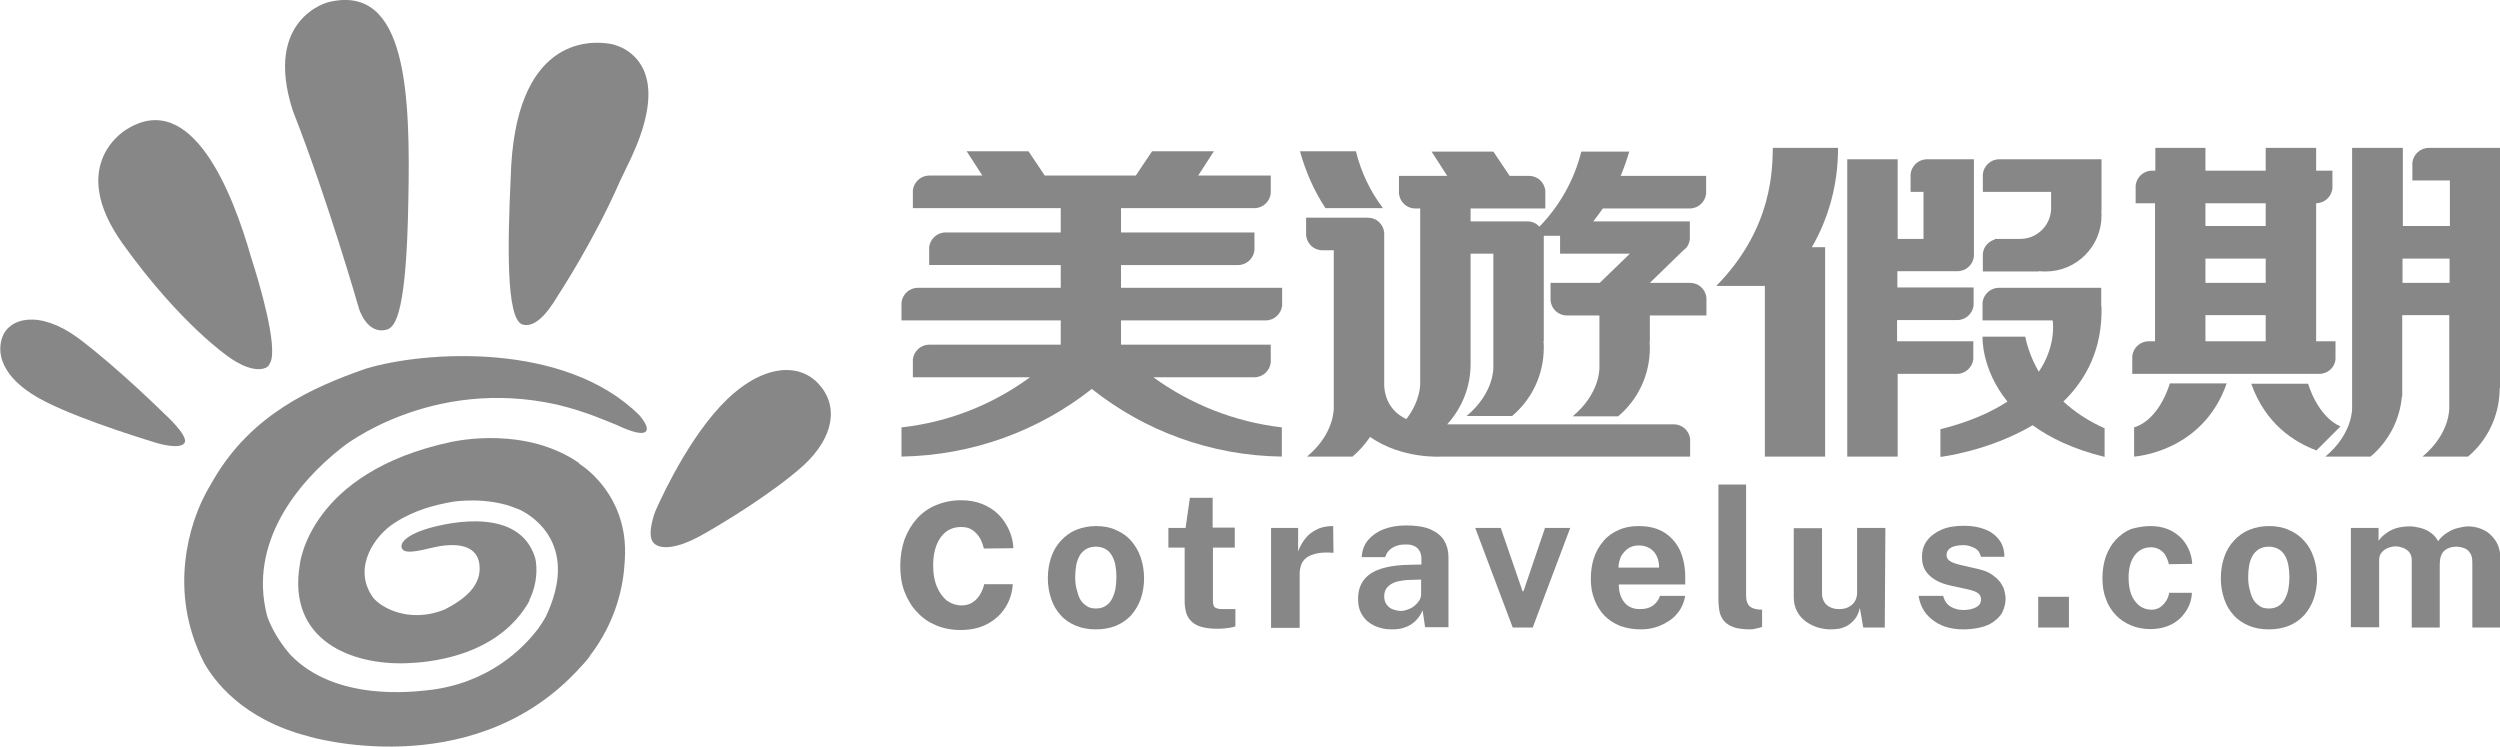 <?xml version="1.0" encoding="utf-8"?>
<!-- Generator: Adobe Illustrator 21.0.0, SVG Export Plug-In . SVG Version: 6.00 Build 0)  -->
<svg version="1.1" id="图层_1" xmlns="http://www.w3.org/2000/svg" xmlns:xlink="http://www.w3.org/1999/xlink" x="0px" y="0px"
	 viewBox="0 0 813.1 242.9" style="enable-background:new 0 0 813.1 242.9;" xml:space="preserve">
<style type="text/css">
	.st0{fill-rule:evenodd;clip-rule:evenodd;fill:#878787;}
	.st1{fill:#878787;}
</style>
<path class="st0" d="M205.1,17.3c-1.2-1-2.6-1.8-4.3-2.4c-1.6-0.6-2.7-0.7-2.7-0.7c-6.3-1-30.8-2.1-32,43.6
	c-1,21.6-1.5,45.6,3.7,47.7c3.6,1.2,7.6-2.4,11.8-9.6c-0.1,0.2,11.7-17.8,20-36.9c1.9-3.9,3.3-6.8,3.7-7.7
	C214.9,30.6,210.3,21.4,205.1,17.3"/>
<path class="st0" d="M106.8,0.7c0,0-21.2,5.2-11.6,35.2c11.5,29.3,21.5,64.3,21.5,64.3s2.5,8.8,9.1,7c3.1-0.8,6.4-6.8,7-41.5
	C133.5,31.1,132.5-5.6,106.8,0.7"/>
<path class="st0" d="M53.7,134.8c0,0-15.5-15.3-28.2-24.8c-12.8-9.4-22.6-6.6-24.8-0.2c-2.2,6.4,1.3,14.4,14,20.8
	c12.7,6.5,36.7,13.6,36.7,13.6s7.5,2.2,8.7-0.3C61.1,141.5,53.7,134.8,53.7,134.8"/>
<path class="st0" d="M266.1,124.7c-6.9-7.3-19.5-5.8-31.8,7.4c-12.3,13.2-21.2,34.3-21.2,34.3s-2.9,7.4-0.6,10.1
	c2.3,2.6,8.2,1.6,14.7-1.9c6.5-3.5,24-14.1,34.1-23.2C271.3,142.2,272.9,131.9,266.1,124.7"/>
<path class="st0" d="M208.4,135.6c-0.1-0.2-0.3-0.3-0.4-0.5c-24.3-24.2-70.2-20.9-89-15.2c-17.8,6.2-37.2,15-49.5,36c0,0,0,0,0,0
	c-1.5,2.5-2.7,4.7-3.6,6.6c-3.2,6.6-12,29,0.6,53.3c3,5.2,12,18.1,33.9,23.7l-0.1,0c0,0,52.1,15.6,86.9-20.8
	c0.4-0.4,0.8-0.8,1.2-1.3c0,0,0.1-0.1,0.1-0.1c0.5-0.5,0.9-1,1.4-1.5c0.7-0.8,1.3-1.5,1.9-2.3c0,0,0,0-0.1,0
	c8.8-11.4,11.1-23.1,11.5-31.1c0.2-3.1,0.1-6-0.3-8.6c-0.1-0.7-0.2-1.1-0.2-1.1l0,0c-2.8-15.2-14.5-22-14.5-22l0.3,0
	c-17.5-12.2-39.9-7.3-41.6-7c-46.6,9.9-49.4,40-49.4,40l0,0c-4.1,24.6,16.9,32.7,34.8,32c5.2-0.2,29.3-1.3,39.9-20.3
	c0-0.1,0-0.1-0.1-0.1c2.8-5.6,2.6-10.9,2-13.7c-4.9-16.5-27.2-12-35-9.7c-7.8,2.4-9,5.1-8.4,6.4c0.6,1.3,2.3,1.7,9.1,0
	c6.8-1.7,15.1-2,16.1,5.1c1,7.1-5,11.6-11.2,14.8c-12.3,5-22-1.3-23.8-4.5c-6.1-9.3,1-19.7,7.7-23.8c6.4-4.1,13-5.7,18.6-6.7l0,0
	c0,0,11.4-1.9,21.1,2.3l0,0l0.1,0c0.4,0.2,0.7,0.3,1.1,0.5c4.3,2.2,18.9,11.7,8,34.6c-0.8,1.4-1.6,2.7-2.5,3.9
	c-4.6,6.1-16,17.9-36,20c-4.1,0.4-29.9,3.9-44.7-11.7c-5.1-5.9-7.2-11.6-7.5-12.8c-5.9-23.2,9.5-42.8,24.6-54.6c0,0,0,0,0,0
	s28.6-23,69.8-13.8c9.2,2.2,16.1,5.3,19.8,6.8C210.5,142.9,212.4,140.6,208.4,135.6"/>
<path class="st0" d="M81.7,83.8C75.6,62.3,62.3,29,41.3,42c0,0-20.1,11.2-1.3,37.4s34.4,36.7,34.4,36.7s7.3,5.6,12.1,3.5
	c0.6-0.3,1.1-0.8,1.3-1.6c0,0,0.1,0,0.1,0C90.5,112.7,84.3,91.8,81.7,83.8"/>
<path class="st1" d="M750.7,124.8h-18.5c4.6,13.1,14,19,21.2,21.7l7.8-7.8C753.6,135.3,750.7,124.8,750.7,124.8"/>
<path class="st1" d="M694.1,139c0,9.4,0,9.5,0,9.5s22.3-1.3,30.1-23.8h-18.5C705.7,124.8,702.5,136.4,694.1,139"/>
<path class="st1" d="M663.4,88.2c0.6,0.1,1.2,0.1,1.9,0.1c10.1,0,18.2-8.2,18.2-18.2c0-0.4,0-0.9-0.1-1.3h0.1V54.5h0v-2.7h-33.3
	c-2.7,0-5,2.1-5.3,4.8h0v5.8h22.2v5.8h0c-0.3,5.3-4.7,9.5-10,9.5h-8.4c0,0.1,0.1,0.1,0.1,0.2c-2.1,0.6-3.7,2.4-3.9,4.6h0v5.8h17.5
	C662.7,88.3,663.1,88.3,663.4,88.2"/>
<path class="st1" d="M631.1,148.5C631.1,148.5,631.1,148.5,631.1,148.5C631.1,148.5,631.1,148.6,631.1,148.5"/>
<path class="st1" d="M631.1,139.6c0,7.3,0,8.8,0,9c0.2,0,15.8-1.9,30-10.3c5.6,4.1,13.2,7.8,23.4,10.3c0-7.5,0-8.6,0-9.3
	c-5.6-2.5-9.9-5.5-13.4-8.7c7.4-7.2,12.7-17.1,12.4-30.7c0-0.1,0-0.2-0.1-0.3c0-0.1,0-0.2,0-0.2h0v-5.8h-33.3c-2.7,0-5,2.1-5.3,4.8
	h0v5.8h22.8c0.3,1.9,0.7,9-4.5,16.7c-2.5-4.3-3.8-8.4-4.4-11.4h-13.9c0,0-0.5,10.5,8.1,21.1C647.7,134,640.7,137.2,631.1,139.6"/>
<path class="st1" d="M813.1,126V48.1h-7.9v0h-15.3c-2.7,0-5,2.1-5.3,4.8h0v5.8h12.2v14.8h-15.3V48.1H765v52.1c0,0,0,0,0,0v31.4h0
	c0,0.2,0,0.4,0,0.5c0,0.2,0,0.4,0,0.5h0c0,0,0.4,8.3-8.7,15.9H771c5.7-4.8,9.5-11.7,10.2-19.6h0.1v-26.4h15.3v29.1h0
	c0,0.2,0,0.4,0,0.5c0,0.2,0,0.4,0,0.5h0c0,0,0.4,8.3-8.7,15.9h14.8c6.2-5.2,10.1-13,10.3-21.7h0v-0.3c0-0.1,0-0.1,0-0.2
	C813.1,126.2,813.1,126.1,813.1,126 M796.7,92h-15.3v-7.9h15.3V92z"/>
<path class="st1" d="M759.6,116.8L759.6,116.8l0-5.8h-6.3V66.1c2.7,0,5-2.1,5.3-4.8h0v-5.8h-5.3v-7.4h-16.4v7.4h-19.6v-7.4H701v7.4
	h-1.1c-2.7,0-5,2.1-5.3,4.8h0v5.8h6.3V111h-2.1c-2.7,0-5,2.1-5.3,4.8h0v5.8h60.8C757.1,121.6,759.4,119.5,759.6,116.8 M736.9,111
	h-19.6v-8.5h19.6V111z M736.9,92h-19.6v-7.9h19.6V92z M736.9,73.5h-19.6v-7.4h19.6V73.5z"/>
<path class="st1" d="M544.4,138h-73.7c4.7-5.2,7.6-12,7.6-19.6c0,0,0-0.1,0-0.1V82.5h7.4V111h0v7.4h0c0,0.2,0,0.4,0,0.5
	c0,0.2,0,0.4,0,0.5h0c0,0,0.4,8.3-8.7,15.9h14.8c6.3-5.3,10.3-13.3,10.3-22.2c0-0.7,0-1.4-0.1-2.1h0.1V82.5v-5.8h5.3v5.8h22.7
	l-9.8,9.5h-16v5.8h0c0.3,2.7,2.5,4.8,5.3,4.8h10.6v15.9h0c0,0.2,0,0.4,0,0.5c0,0.2,0,0.4,0,0.5h0c0,0,0.4,8.3-8.7,15.9h14.8
	c6.3-5.3,10.3-13.3,10.3-22.2c0-0.7,0-1.4-0.1-2.1h0.1v-8.5H555v-5.8h0c-0.3-2.7-2.5-4.8-5.3-4.8h-13.1l10.8-10.5
	c0.4-0.3,0.8-0.7,1.2-1.1l0,0h0c0.6-0.8,0.9-1.7,1-2.6h0v-5.8h-31.4c1.1-1.4,2.1-2.8,3.1-4.2h28.3c2.7,0,5-2.1,5.3-4.8h0v-5.8h-27.8
	c1.1-2.6,2-5.2,2.8-7.9h-15.6c-2.3,9.3-7.1,17.7-13.6,24.4c-1-1-2.3-1.7-3.9-1.7h-18.5v-4.2h24.3v-5.8h0c-0.3-2.7-2.5-4.8-5.3-4.8
	H491l-5.3-7.9h-20.1l5.1,7.9H455v5.8h0c0.3,2.7,2.5,4.8,5.3,4.8h1.6v50.7h0v5.3h0c0,0.2,0,0.4,0,0.5s0,0.4,0,0.5h0
	c0,0,0.2,5.4-4.5,11.5c-6.4-3-7.1-8.8-7.2-10.8v-0.6c0-0.1,0-0.1,0-0.1h0V81.4h0v-5.8h0c-0.3-2.7-2.5-4.8-5.3-4.8h-20.1v5.8h0
	c0.3,2.7,2.5,4.8,5.3,4.8h3.7v18.8c0,0,0,0,0,0v31.4h0c0,0.2,0,0.4,0,0.5c0,0.2,0,0.4,0,0.5h0c0,0,0.4,8.3-8.7,15.9h14.8
	c2.2-1.9,4.1-4,5.7-6.4c10.4,7.3,23.2,6.4,23.2,6.4h80.9v-5.8h0C549.4,140.1,547.1,138,544.4,138"/>
<path class="st1" d="M416.9,148.5V139c-15.5-1.8-29.8-7.6-41.8-16.3H408c2.7,0,5-2.1,5.3-4.8h0v-5.8h-48.7v-7.9h47.1
	c2.7,0,5-2.1,5.3-4.8h0v-5.8h-52.4v-7.4h38.1c2.7,0,5-2.1,5.3-4.8h0v-5.8h-43.4v-7.9H408c2.7,0,5-2.1,5.3-4.8h0v-5.8h-23.6l5.1-7.9
	h-20.1l-5.3,7.9h-29.6l-5.3-7.9h-20.1l5.1,7.9h-17.3c-2.7,0-5,2.1-5.3,4.8h0v5.8H345v7.9h-37.5c-2.7,0-5,2.1-5.3,4.8h0v5.8H345v7.4
	h-46.5c-2.7,0-5,2.1-5.3,4.8h0v5.8H345v7.9h-42.8c-2.7,0-5,2.1-5.3,4.8h0v5.8h38.1c-12,8.8-26.3,14.6-41.8,16.3v9.5
	c23.3-0.4,44.8-8.5,61.9-22C372.1,140,393.6,148.2,416.9,148.5"/>
<path class="st1" d="M449.8,67.7c-4.1-5.4-7.1-11.6-8.8-18.5h-18.2c1.9,6.8,4.6,12.9,8.3,18.5H449.8z"/>
<path class="st1" d="M616.9,121.6h19.6c2.7,0,5-2.1,5.3-4.8h0V111h-24.8v-6.9h19.6c2.7,0,5-2.1,5.3-4.8h0v-5.8h-24.8v-5.3h19.6
	c2.7,0,5-2.1,5.3-4.8h0v-3.2h0V54.5h0v-2.7h-15.3c-2.7,0-5,2.1-5.3,4.8h0v5.8h4.2v15.3h-8.4V51.8h-16.4v96.7h16.4V121.6z"/>
<path class="st1" d="M574,148.5h19.6V80.4h-4.3c5.4-9.4,8.5-20.3,8.5-32c0-0.1,0-0.2,0-0.3h-21.2c-0.2,6.2,0.3,25.9-18.4,44.9H574
	V148.5z"/>
<g>
	<path class="st1" d="M312.6,162.7c2.5,0,4.8,0.4,6.8,1.2c2,0.8,3.8,1.9,5.2,3.3c1.5,1.4,2.6,3.1,3.5,5c0.9,1.9,1.4,3.9,1.5,6.1
		l-9.6,0.1c-0.3-1.2-0.7-2.3-1.3-3.4c-0.6-1-1.4-1.9-2.4-2.6c-1-0.7-2.2-1-3.7-1c-2.8,0-5,1.1-6.6,3.3c-1.6,2.2-2.5,5.2-2.5,9.2
		c0,2.7,0.4,5,1.2,6.9s1.9,3.4,3.2,4.5c1.4,1,3,1.6,4.9,1.6c1.5,0,2.7-0.4,3.7-1.1c1-0.7,1.8-1.6,2.4-2.7c0.6-1.1,1-2.1,1.2-3.1h9.3
		c-0.2,2.9-1,5.4-2.5,7.7c-1.5,2.3-3.4,4-5.9,5.3c-2.5,1.3-5.3,1.9-8.6,1.9c-2.9,0-5.5-0.5-7.9-1.5c-2.4-1-4.5-2.4-6.2-4.3
		c-1.8-1.8-3.1-4.1-4.1-6.6c-1-2.6-1.4-5.4-1.4-8.5c0-3.1,0.5-6,1.4-8.6c1-2.6,2.3-4.8,4-6.7c1.7-1.9,3.8-3.4,6.2-4.4
		C307.1,163.2,309.7,162.7,312.6,162.7z"/>
	<path class="st1" d="M356.4,204.7c-2.4,0-4.6-0.4-6.5-1.2c-1.9-0.8-3.6-1.9-4.9-3.4c-1.4-1.5-2.4-3.2-3.1-5.3s-1.1-4.3-1.1-6.7
		c0-2.5,0.4-4.9,1.1-6.9c0.7-2.1,1.8-3.9,3.2-5.4c1.4-1.5,3-2.7,5-3.5s4.1-1.2,6.4-1.2c2.4,0,4.6,0.4,6.5,1.3c1.9,0.8,3.6,2,4.9,3.5
		s2.4,3.3,3.1,5.4s1.1,4.3,1.1,6.8c0,2.4-0.4,4.7-1.1,6.7c-0.7,2-1.8,3.8-3.1,5.3c-1.4,1.5-3,2.6-4.9,3.4
		C361.1,204.3,358.9,204.7,356.4,204.7z M356.5,197.9c1.3,0,2.3-0.3,3.2-0.9c0.9-0.6,1.5-1.3,2-2.3c0.5-1,0.9-2.1,1.1-3.3
		c0.2-1.2,0.3-2.4,0.3-3.7c0-1.3-0.1-2.5-0.3-3.7c-0.2-1.2-0.6-2.3-1.1-3.2c-0.5-0.9-1.2-1.7-2.1-2.2c-0.9-0.5-1.9-0.8-3.2-0.8
		s-2.3,0.3-3.2,0.8c-0.9,0.6-1.6,1.3-2.1,2.2c-0.5,0.9-0.9,2-1.1,3.2c-0.2,1.2-0.3,2.4-0.3,3.7c0,1.3,0.1,2.5,0.4,3.7
		s0.6,2.3,1.1,3.3c0.5,1,1.2,1.7,2.1,2.3C354.2,197.7,355.2,197.9,356.5,197.9z"/>
	<path class="st1" d="M401.7,178.1h-7.2l0,17.2c0,1.2,0.2,2,0.7,2.3c0.5,0.3,1.2,0.5,2.2,0.5h4.4v5.6c-0.4,0.2-1.1,0.4-2,0.5
		s-2.1,0.3-3.7,0.3c-2.1,0-3.9-0.2-5.3-0.6c-1.4-0.4-2.5-1-3.3-1.8s-1.4-1.7-1.7-2.8c-0.3-1.1-0.5-2.3-0.5-3.6v-17.6h-5.3v-6.4h5.6
		l1.4-9.8h7.4v9.7h7.2V178.1z"/>
	<path class="st1" d="M413.4,204.1v-32.4h8.8v7.7c0.5-1.5,1.3-2.9,2.3-4.2c1-1.3,2.3-2.3,3.8-3c1.5-0.8,3.3-1.1,5.3-1.1l0.1,8.7
		c-2.2-0.2-4-0.1-5.4,0.2c-1.4,0.3-2.6,0.8-3.4,1.4s-1.4,1.4-1.7,2.3c-0.3,0.9-0.5,1.8-0.5,2.8v17.7H413.4z"/>
	<path class="st1" d="M452.6,204.7c-2.1,0-3.9-0.4-5.6-1.2s-3-1.9-3.9-3.4c-1-1.5-1.4-3.3-1.4-5.4c0-3.5,1.3-6.2,4-8.1
		c2.7-1.8,6.9-2.8,12.6-2.9l4-0.1v-1.9c0-1.5-0.5-2.7-1.4-3.5s-2.3-1.2-4-1.1c-0.9,0-1.7,0.1-2.6,0.4s-1.6,0.7-2.3,1.3
		c-0.7,0.6-1.1,1.4-1.5,2.4h-7.6c0.1-2.2,0.8-4.1,2.1-5.6s3-2.7,5.1-3.5s4.5-1.2,7.2-1.2c3.3,0,6,0.4,8,1.3c2,0.9,3.5,2.1,4.4,3.6
		s1.4,3.3,1.4,5.4v22.8h-7.6l-0.8-5.5c-0.7,1.6-1.6,2.8-2.6,3.7c-1,0.9-2.1,1.5-3.3,1.9C455.5,204.6,454.1,204.7,452.6,204.7z
		 M455.6,198.7c0.8,0,1.6-0.2,2.4-0.5s1.5-0.7,2.1-1.2c0.6-0.5,1.1-1.1,1.5-1.7c0.4-0.6,0.6-1.3,0.6-2v-4.8l-3.3,0.1
		c-1.5,0-2.9,0.2-4.3,0.5c-1.3,0.3-2.4,0.9-3.2,1.7c-0.8,0.8-1.2,1.8-1.2,3.1c0,1,0.2,1.9,0.7,2.6c0.5,0.7,1.1,1.3,1.9,1.6
		S454.6,198.7,455.6,198.7z"/>
	<path class="st1" d="M510.7,171.7l-12.2,32.4H492l-12.2-32.4h8.3l7.1,20.6h0.3l7-20.6H510.7z"/>
	<path class="st1" d="M526.5,190c0,2.5,0.6,4.4,1.8,5.9s2.9,2.2,5.1,2.2c1.6,0,2.9-0.3,4-1c1.1-0.7,2-1.8,2.5-3.3h8.2
		c-0.3,1.8-0.9,3.3-1.8,4.7c-0.9,1.3-2,2.5-3.4,3.4s-2.8,1.6-4.4,2.1c-1.6,0.5-3.2,0.7-4.9,0.7c-2.4,0-4.6-0.4-6.6-1.1
		c-2-0.8-3.7-1.9-5.1-3.3c-1.4-1.4-2.5-3.2-3.3-5.2s-1.2-4.3-1.2-6.8c0-2.4,0.3-4.7,1-6.8c0.7-2.1,1.7-3.9,3.1-5.5
		c1.3-1.6,3-2.8,4.9-3.6c1.9-0.9,4.1-1.3,6.6-1.3c3.3,0,6.1,0.7,8.3,2.1c2.2,1.4,3.9,3.3,5.1,5.8c1.1,2.5,1.7,5.3,1.7,8.6v2.5H526.5
		z M526.4,184.6h13.2c0-1.3-0.2-2.5-0.7-3.6s-1.2-1.9-2.2-2.6c-1-0.6-2.2-1-3.6-1c-1.4,0-2.6,0.3-3.6,1c-1,0.7-1.7,1.6-2.3,2.6
		C526.7,182.2,526.4,183.4,526.4,184.6z"/>
	<path class="st1" d="M569.3,204.7c-1.9,0-3.5-0.2-4.8-0.5c-1.3-0.4-2.3-0.9-3-1.5c-0.8-0.6-1.3-1.4-1.7-2.2
		c-0.4-0.8-0.6-1.7-0.7-2.6c-0.1-0.9-0.2-1.8-0.2-2.8v-37.5h9v36.3c0,1.2,0.3,2.2,0.8,2.9c0.5,0.7,1.5,1.2,2.9,1.4l1.5,0.1v5.6
		c-0.6,0.2-1.2,0.4-1.9,0.5C570.6,204.6,569.9,204.7,569.3,204.7z"/>
	<path class="st1" d="M595.4,204.7c-1.3,0-2.7-0.2-4.1-0.6c-1.4-0.4-2.7-1.1-3.9-1.9c-1.2-0.9-2.2-2-2.9-3.3
		c-0.7-1.3-1.1-2.9-1.1-4.7v-22.4h9.2V193c0,1.2,0.3,2.1,0.8,2.9c0.5,0.8,1.2,1.3,2.1,1.7c0.9,0.4,1.8,0.5,2.7,0.5
		c1.1,0,2.1-0.2,2.9-0.6s1.6-1,2.1-1.8s0.8-1.7,0.8-2.9v-21.1h9.2l-0.2,32.4H606l-1.1-6.4c-0.3,1.4-0.8,2.6-1.5,3.5
		s-1.5,1.6-2.4,2.2c-0.9,0.5-1.9,0.9-2.9,1.1C597.3,204.6,596.3,204.7,595.4,204.7z"/>
	<path class="st1" d="M638.5,204.7c-1.7,0-3.3-0.2-4.9-0.6c-1.6-0.4-3.1-1.1-4.4-2c-1.3-0.9-2.5-2-3.4-3.4c-0.9-1.4-1.5-3-1.8-4.9h8
		c0.3,1.2,0.8,2.1,1.5,2.8c0.7,0.7,1.6,1.1,2.5,1.4c0.9,0.3,1.8,0.4,2.5,0.4c1.7,0,3.1-0.3,4.2-0.9c1.1-0.6,1.6-1.4,1.6-2.5
		c0-0.9-0.3-1.6-1-2.1c-0.7-0.5-1.8-0.9-3.2-1.2l-5.5-1.2c-1.9-0.4-3.6-1-5-1.8c-1.4-0.8-2.5-1.8-3.3-3c-0.8-1.2-1.2-2.7-1.2-4.5
		c0-2,0.5-3.8,1.6-5.3s2.7-2.7,4.7-3.6s4.5-1.3,7.3-1.3c2.7,0,5,0.4,7,1.2c2,0.8,3.5,2,4.6,3.5c1.1,1.5,1.6,3.3,1.6,5.4h-7.6
		c-0.3-1.2-0.9-2.2-2-2.8c-1.1-0.6-2.3-1-3.8-1c-0.9,0-1.7,0.1-2.6,0.3c-0.8,0.2-1.5,0.5-2,1c-0.5,0.5-0.8,1.1-0.8,2
		c0,0.8,0.4,1.5,1.3,2c0.8,0.5,2.1,0.9,3.9,1.3l5.2,1.2c1.8,0.4,3.3,1,4.4,1.8c1.1,0.8,2,1.6,2.7,2.5c0.6,0.9,1.1,1.8,1.3,2.7
		c0.2,0.9,0.4,1.7,0.4,2.5c0,1.7-0.4,3.1-1,4.4s-1.7,2.3-2.9,3.2s-2.7,1.5-4.4,1.9C642.2,204.5,640.4,204.7,638.5,204.7z"/>
	<path class="st1" d="M672.9,194.1v10h-10v-10H672.9z"/>
	<path class="st1" d="M699.4,171.1c2,0,3.8,0.3,5.4,0.9c1.6,0.6,3,1.5,4.2,2.6c1.2,1.1,2.1,2.4,2.8,3.9c0.7,1.5,1.1,3.1,1.2,4.9
		l-7.6,0.1c-0.2-1-0.6-1.9-1-2.7s-1.1-1.5-1.9-2c-0.8-0.5-1.8-0.8-2.9-0.8c-2.2,0-4,0.9-5.3,2.6c-1.3,1.7-2,4.2-2,7.3
		c0,2.1,0.3,4,0.9,5.5c0.6,1.5,1.5,2.7,2.6,3.6c1.1,0.8,2.4,1.3,3.9,1.3c1.2,0,2.2-0.3,3-0.9s1.4-1.3,1.9-2.1
		c0.5-0.8,0.8-1.7,0.9-2.5h7.4c-0.1,2.3-0.8,4.3-2,6.1c-1.2,1.8-2.7,3.2-4.7,4.2c-2,1-4.2,1.5-6.8,1.5c-2.3,0-4.4-0.4-6.3-1.2
		c-1.9-0.8-3.6-1.9-5-3.4c-1.4-1.5-2.5-3.2-3.2-5.3c-0.8-2-1.1-4.3-1.1-6.8c0-2.5,0.4-4.8,1.1-6.9c0.8-2.1,1.8-3.9,3.2-5.4
		c1.4-1.5,3-2.7,4.9-3.5C695,171.5,697.1,171.1,699.4,171.1z"/>
	<path class="st1" d="M737.9,204.7c-2.4,0-4.6-0.4-6.5-1.2c-1.9-0.8-3.6-1.9-4.9-3.4c-1.4-1.5-2.4-3.2-3.1-5.3
		c-0.7-2-1.1-4.3-1.1-6.7c0-2.5,0.4-4.9,1.1-6.9c0.7-2.1,1.8-3.9,3.2-5.4s3-2.7,5-3.5s4.1-1.2,6.4-1.2c2.4,0,4.6,0.4,6.5,1.3
		c1.9,0.8,3.6,2,4.9,3.5c1.4,1.5,2.4,3.3,3.1,5.4s1.1,4.3,1.1,6.8c0,2.4-0.4,4.7-1.1,6.7s-1.8,3.8-3.1,5.3c-1.4,1.5-3,2.6-4.9,3.4
		S740.3,204.7,737.9,204.7z M738,197.9c1.3,0,2.3-0.3,3.2-0.9c0.9-0.6,1.5-1.3,2-2.3c0.5-1,0.9-2.1,1.1-3.3c0.2-1.2,0.3-2.4,0.3-3.7
		c0-1.3-0.1-2.5-0.3-3.7c-0.2-1.2-0.6-2.3-1.1-3.2c-0.5-0.9-1.2-1.7-2.1-2.2c-0.9-0.5-1.9-0.8-3.2-0.8s-2.3,0.3-3.2,0.8
		c-0.9,0.6-1.6,1.3-2.1,2.2s-0.9,2-1.1,3.2c-0.2,1.2-0.3,2.4-0.3,3.7c0,1.3,0.1,2.5,0.4,3.7s0.6,2.3,1.1,3.3c0.5,1,1.2,1.7,2.1,2.3
		C735.6,197.7,736.7,197.9,738,197.9z"/>
	<path class="st1" d="M764.6,204.1v-32.4h9v4.2c0.6-0.9,1.4-1.7,2.4-2.4c0.9-0.7,2-1.3,3.3-1.7c1.3-0.4,2.8-0.6,4.5-0.6
		c1.1,0,2.2,0.2,3.4,0.5c1.2,0.3,2.3,0.8,3.3,1.5c1,0.7,1.8,1.6,2.5,2.8c0.7-1,1.6-1.9,2.7-2.6c1.1-0.7,2.2-1.3,3.4-1.6
		s2.5-0.6,3.7-0.6c1.2,0,2.4,0.2,3.6,0.6c1.2,0.4,2.4,1,3.4,1.9c1,0.9,1.9,2,2.5,3.3c0.6,1.4,1,3,1,4.9v22.2h-9.2v-21.2
		c0-1.3-0.2-2.3-0.7-3c-0.5-0.8-1.1-1.3-1.9-1.6c-0.8-0.3-1.6-0.5-2.5-0.5c-1.8,0-3.1,0.5-4.1,1.4c-1,1-1.4,2.5-1.4,4.5v20.4h-9.1
		v-22.1c0-0.9-0.3-1.7-0.8-2.4c-0.5-0.6-1.2-1.1-2-1.4c-0.8-0.3-1.6-0.5-2.4-0.5c-0.8,0-1.7,0.2-2.5,0.5s-1.5,0.8-2.1,1.5
		c-0.6,0.7-0.8,1.5-0.8,2.6v21.7H764.6z"/>
</g>
</svg>

